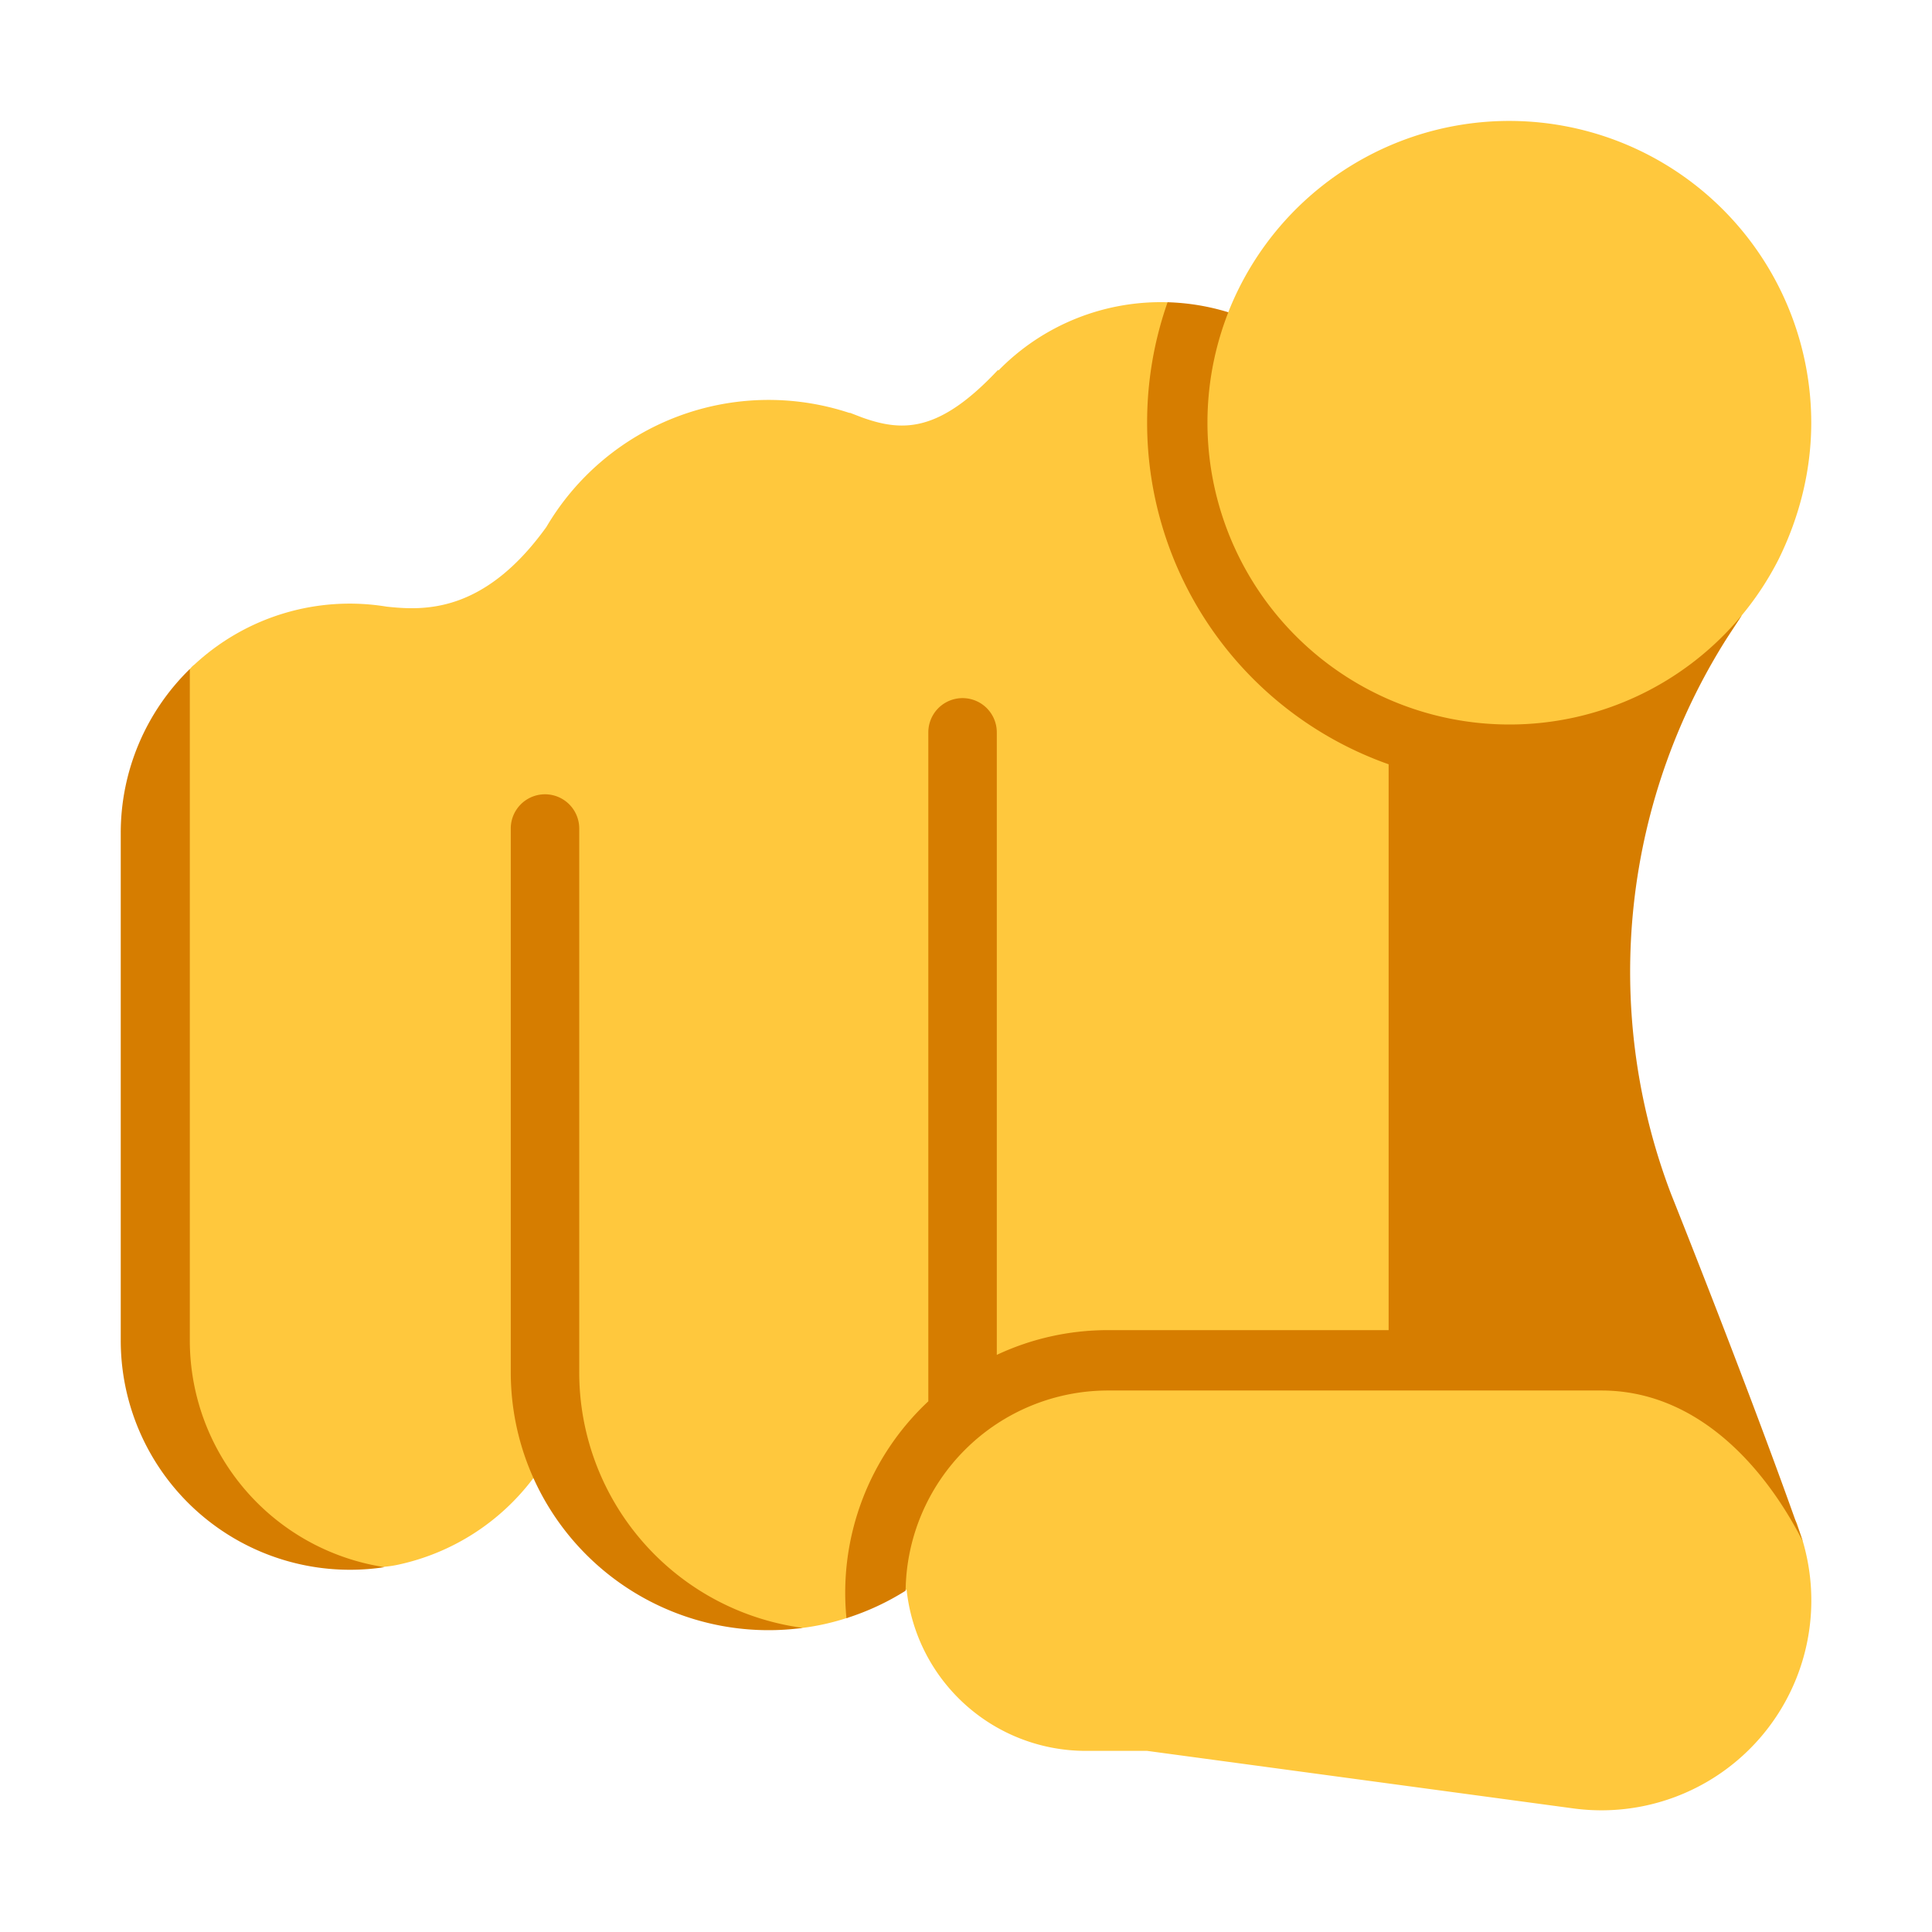 <svg xmlns="http://www.w3.org/2000/svg" fill="none" viewBox="0 0 32 32"><path fill="#FFC83D" d="M30 7c0 .793-.194 1.562-.544 2.27a5 5 0 0 1-.605.92l-.148.225C27.592 12.1 26 12.84 26 14.859c0 1.26.457 3.746.906 4.922l2.856 5.45.099.3a3.476 3.476 0 0 1-3.802 4.422L19 29h-1.016a2.985 2.985 0 0 1-2.967-2.663c-.255-.161-.468-.21-.626-.134-.166.079-.297.324-.346.59a4 4 0 0 1-.698.163c-.46.066-1.391-.105-2.167-.558-.882-.514-1.626-1.353-2.346-1.916a3.8 3.8 0 0 1-2.248 1.436c-1.305.276-3.385-.864-3.91-3.145-.233-9.566.133-11.472.545-11.766a3.78 3.78 0 0 1 3.184-.959c.602.064 1.607.124 2.645-1.32a4.27 4.27 0 0 1 5.024-1.887l.001-.005.197.076c.687.248 1.29.248 2.26-.787l.004.013a3.76 3.76 0 0 1 2.82-1.131c.062.259.238.424.398.45.171.028.328 0 .59-.285A5.002 5.002 0 0 1 30 7"/><path fill="#D67D00" d="M19 7a6 6 0 0 0 4 5.659v9.372h-4.645c-.66 0-1.285.147-1.845.41V12.13a.567.567 0 0 0-1.134 0v11.08a4.34 4.34 0 0 0-1.356 3.592q.524-.167.98-.455a3.355 3.355 0 0 1 3.355-3.316h8.169c1.58 0 2.703 1.254 3.337 2.5-.83-2.375-2.182-5.752-2.182-5.752a10.33 10.33 0 0 1 1.024-9.364l.148-.226A4.99 4.99 0 0 1 25 12a5.001 5.001 0 0 1-4.655-6.828 3.8 3.8 0 0 0-1.006-.166A6 6 0 0 0 19 7M8.46 13.723a.567.567 0 1 1 1.134 0v9.007a4.27 4.27 0 0 0 3.703 4.233A4.27 4.27 0 0 1 8.46 22.73zm-5.316-2.642A3.79 3.79 0 0 0 2 13.797v8.406a3.797 3.797 0 0 0 4.369 3.754 3.8 3.8 0 0 1-3.225-3.754z"/></svg>